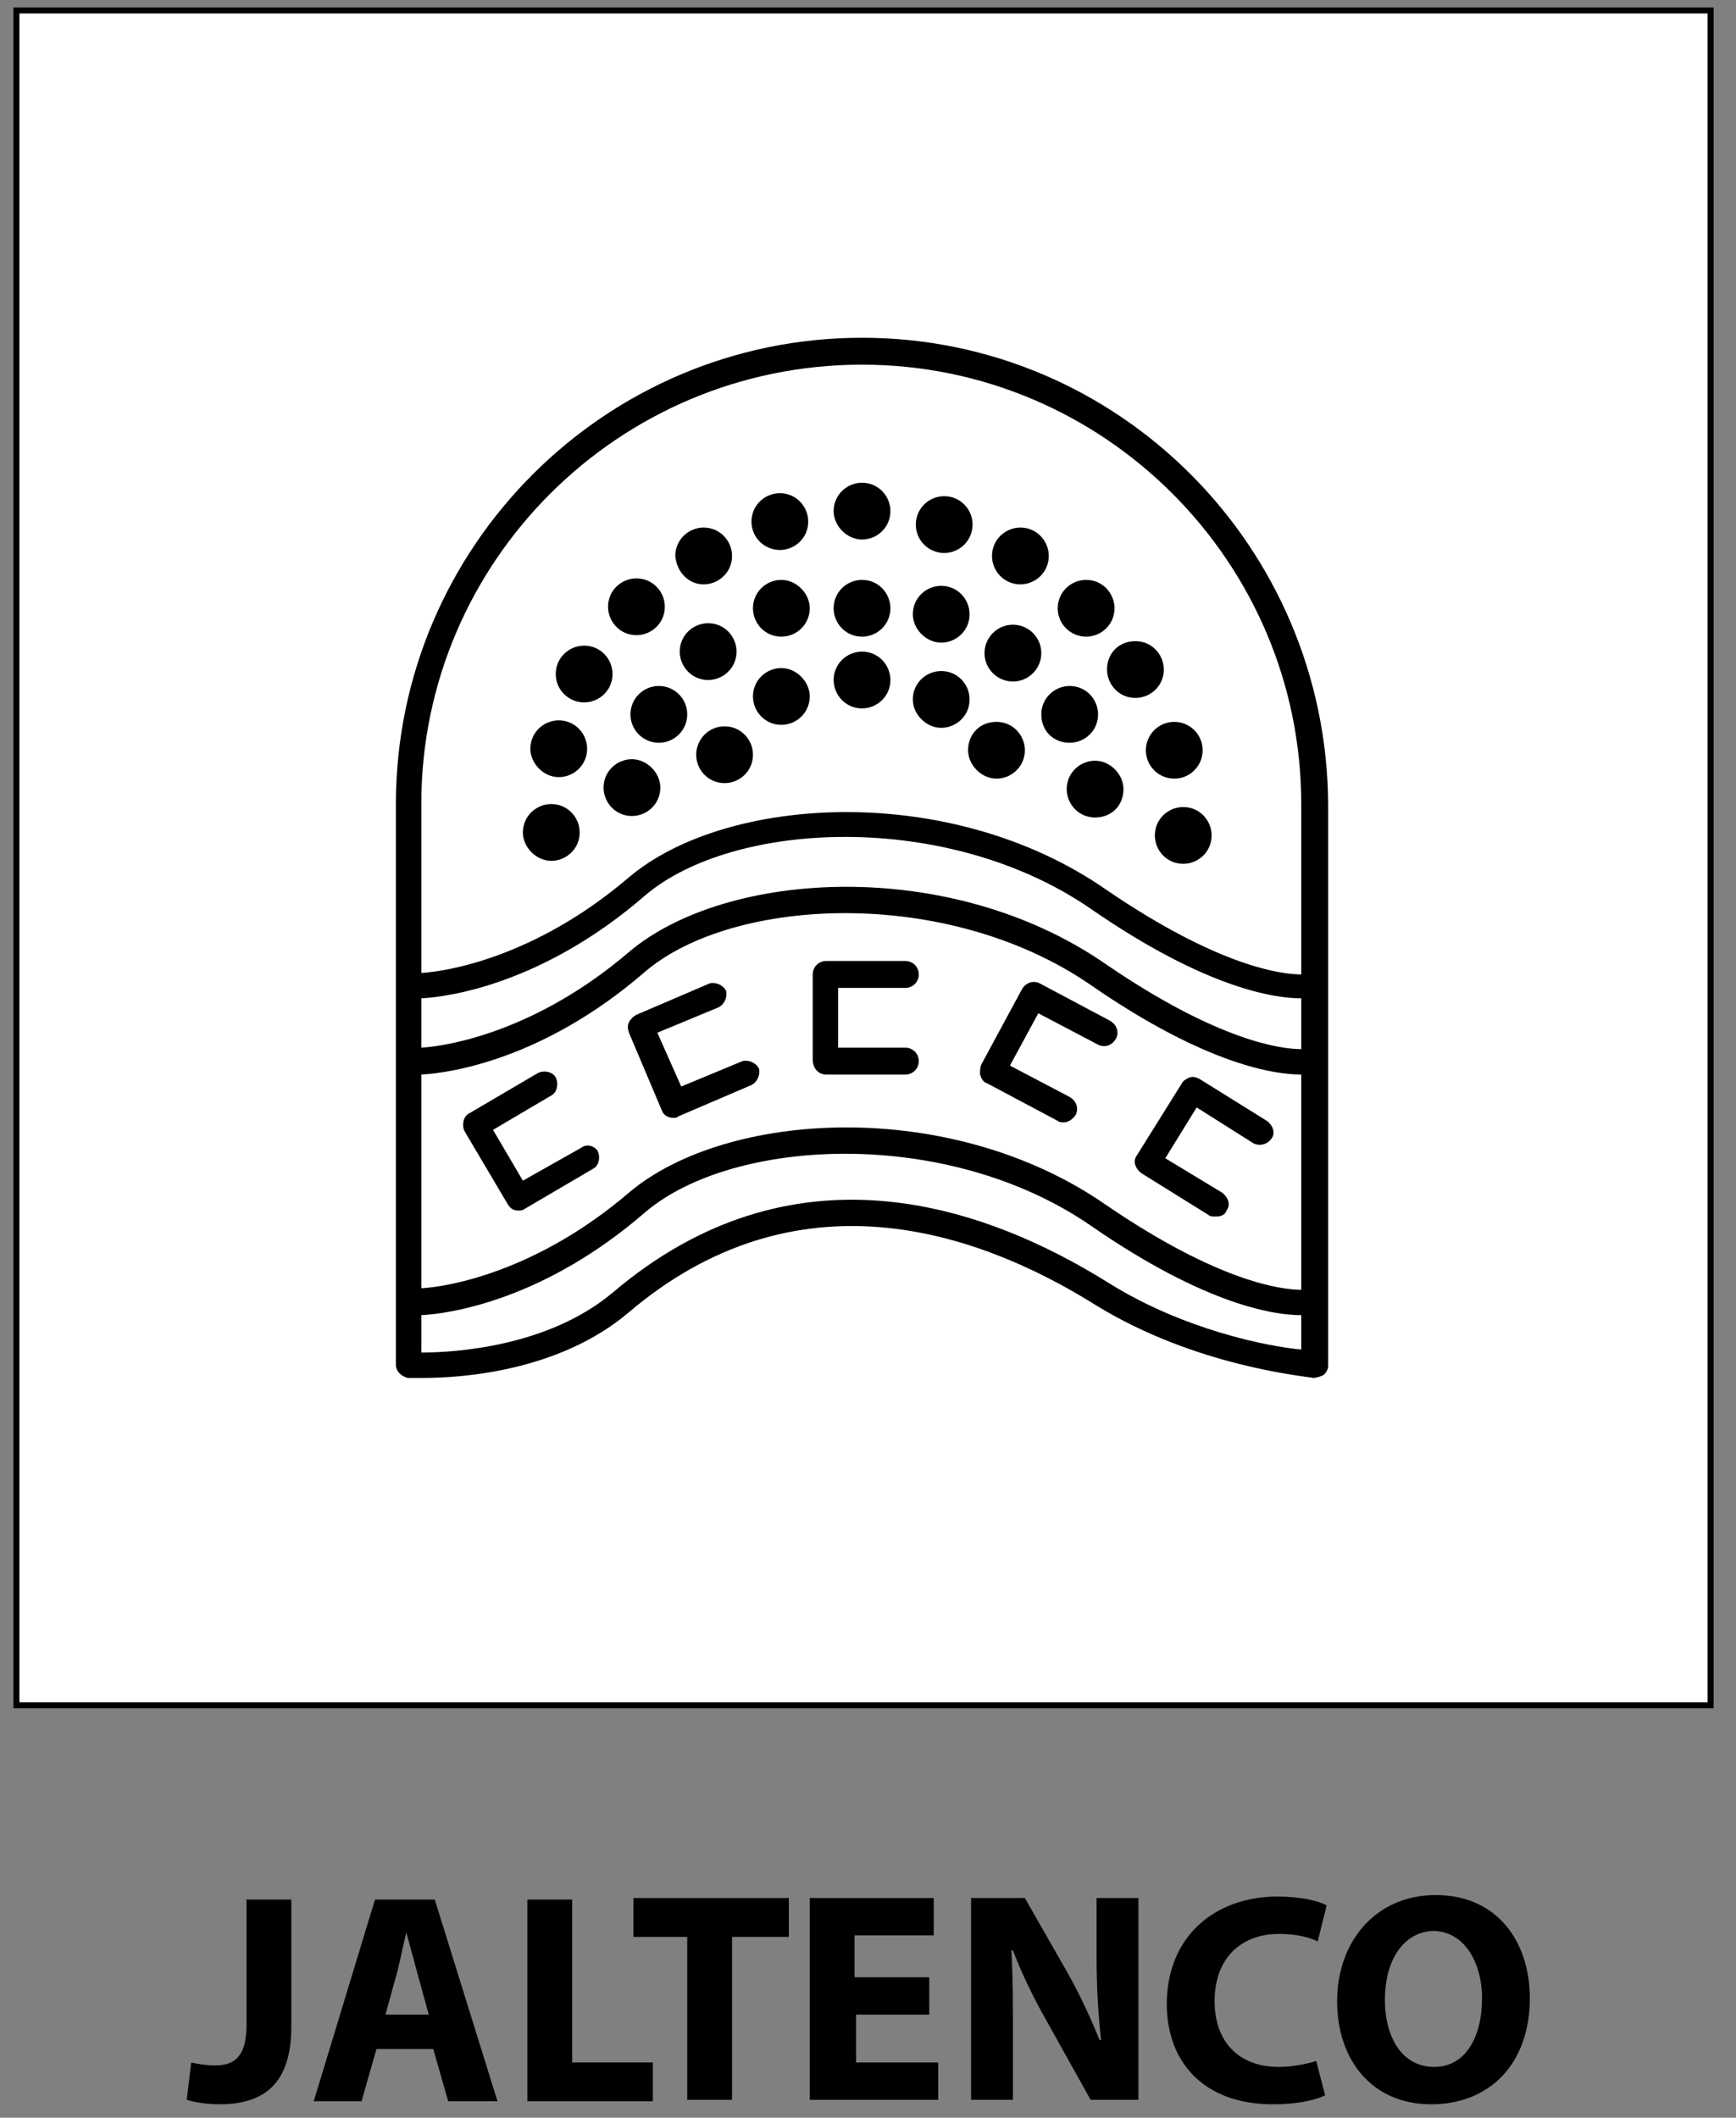 <?xml version="1.0" encoding="utf-8"?>
<!-- Generator: Adobe Illustrator 28.0.0, SVG Export Plug-In . SVG Version: 6.00 Build 0)  -->
<svg version="1.1" id="Layer_1" xmlns="http://www.w3.org/2000/svg" xmlns:xlink="http://www.w3.org/1999/xlink" x="0px" y="0px"
	 viewBox="0 0 116.2 141.7" style="enable-background:new 0 0 116.2 141.7;" xml:space="preserve">
<rect x="0" y="0" width="116.2" height="141.7" fill="#808080" stroke="none"/>
<style type="text/css">
	.st0{fill:#FFFFFF;stroke:#000000;stroke-width:0.4;stroke-miterlimit:10;}
</style>
<g>
	<rect x="1.1" y="0.7" class="st0" width="113.4" height="113.4"/>
	<g>
		<path d="M16.5,127.1h3v8.5c0,3.8-1.8,5.2-4.8,5.2c-0.7,0-1.6-0.1-2.2-0.3l0.3-2.5c0.4,0.1,1,0.2,1.6,0.2c1.3,0,2.1-0.6,2.1-2.7
			V127.1z"/>
		<path d="M25.2,137.1l-1,3.5h-3.2l4.1-13.5h4l4.2,13.5h-3.3l-1-3.5H25.2z M28.7,134.8l-0.8-2.9c-0.2-0.8-0.5-1.8-0.7-2.6h0
			c-0.2,0.8-0.4,1.8-0.6,2.6l-0.8,2.9H28.7z"/>
		<path d="M35.2,127.1h3.1V138h5.4v2.6h-8.4V127.1z"/>
		<path d="M46,129.6h-3.6v-2.6h10.4v2.6H49v10.9H46V129.6z"/>
		<path d="M62.3,134.8h-5v3.2h5.5v2.5h-8.6v-13.5h8.3v2.5h-5.3v2.8h5V134.8z"/>
		<path d="M65,140.5v-13.5h3.6l2.8,4.9c0.8,1.4,1.6,3.1,2.2,4.6h0.1c-0.2-1.8-0.3-3.6-0.3-5.6v-3.9h2.8v13.5H73l-2.9-5.2
			c-0.8-1.4-1.7-3.2-2.3-4.8l-0.1,0c0.1,1.8,0.1,3.7,0.1,5.9v4.1H65z"/>
		<path d="M88.7,140.2c-0.6,0.3-1.8,0.6-3.5,0.6c-4.7,0-7.1-2.9-7.1-6.7c0-4.6,3.3-7.2,7.4-7.2c1.6,0,2.8,0.3,3.3,0.6l-0.6,2.4
			c-0.6-0.3-1.5-0.5-2.6-0.5c-2.4,0-4.3,1.5-4.3,4.5c0,2.7,1.6,4.4,4.3,4.4c0.9,0,1.9-0.2,2.5-0.4L88.7,140.2z"/>
		<path d="M102.4,133.7c0,4.4-2.7,7.1-6.6,7.1c-4,0-6.3-3-6.3-6.9c0-4,2.6-7.1,6.6-7.1C100.2,126.8,102.4,129.9,102.4,133.7z
			 M92.7,133.8c0,2.6,1.2,4.5,3.3,4.5c2.1,0,3.2-2,3.2-4.6c0-2.4-1.2-4.5-3.3-4.5C93.9,129.3,92.7,131.2,92.7,133.8z"/>
	</g>
	<g>
		<path d="M57.7,22.6c-17.2,0-31.2,14-31.2,31.2v37.5c0,0.5,0.4,0.8,0.8,0.9c0.1,0,0.4,0,1,0c2.5,0,9.1-0.4,13.8-4.4
			c11.2-9.5,23.2-5.5,31.2-0.5c6.8,4.2,14.3,4.8,14.6,4.9c0.2,0,0.5-0.1,0.7-0.2c0.2-0.2,0.3-0.4,0.3-0.6V53.8
			C88.8,36.6,74.9,22.6,57.7,22.6z M87.1,70.2c-1.3,0-5.5-0.5-13.1-5.7c-10.4-7.2-25.4-6.3-31.9-0.8C35.9,69,30,70,28.2,70.1v-3.3
			c1.9-0.1,8.2-1,15-6.9c5.9-5,20.2-5.7,29.8,0.9c7.8,5.4,12.4,6,14.1,6V70.2z M28.2,71.9c1.9-0.1,8.2-1,15-6.9
			c5.9-5,20.2-5.7,29.8,0.9c7.8,5.4,12.4,6,14.1,6v14.4c-1.3,0-5.5-0.5-13.1-5.7c-10.4-7.2-25.4-6.3-31.9-0.8
			c-6.2,5.3-12.1,6.3-13.9,6.4V71.9z M57.7,24.4c16.2,0,29.4,13.2,29.4,29.4v11.4c-1.3,0-5.5-0.5-13.1-5.7
			c-10.4-7.2-25.4-6.3-31.9-0.8C35.9,64,30,65,28.2,65.1V53.8C28.2,37.6,41.4,24.4,57.7,24.4z M74.3,85.9C65.7,80.5,53,76.3,41,86.5
			c-4.3,3.6-10.5,4-12.8,4V88c1.9-0.1,8.2-1,15-6.9c5.9-5,20.2-5.7,29.8,0.9c7.8,5.4,12.4,6,14.1,6v2.3C84.9,90.1,79.3,89,74.3,85.9
			z"/>
		<path d="M77.3,55.9c0,1,0.8,1.9,1.9,1.9c1,0,1.9-0.8,1.9-1.9c0-1-0.8-1.9-1.9-1.9C78.2,54,77.3,54.8,77.3,55.9z"/>
		<circle cx="78.6" cy="50.2" r="1.9"/>
		<path d="M76,46.7c1,0,1.9-0.8,1.9-1.9c0-1-0.8-1.9-1.9-1.9s-1.9,0.8-1.9,1.9C74.1,45.8,74.9,46.7,76,46.7z"/>
		<path d="M72.7,42.6c1,0,1.9-0.8,1.9-1.9c0-1-0.8-1.9-1.9-1.9c-1,0-1.9,0.8-1.9,1.9C70.8,41.8,71.7,42.6,72.7,42.6z"/>
		<path d="M68.3,39.1c1,0,1.9-0.8,1.9-1.9c0-1-0.8-1.9-1.9-1.9c-1,0-1.9,0.8-1.9,1.9C66.4,38.2,67.2,39.1,68.3,39.1z"/>
		<circle cx="63.2" cy="35.1" r="1.9"/>
		<path d="M57.7,36.1c1,0,1.9-0.8,1.9-1.9c0-1-0.8-1.9-1.9-1.9c-1,0-1.9,0.8-1.9,1.9C55.8,35.2,56.7,36.1,57.7,36.1z"/>
		<path d="M52.2,36.8c1,0,1.9-0.8,1.9-1.9c0-1-0.8-1.9-1.9-1.9c-1,0-1.9,0.8-1.9,1.9C50.3,36,51.2,36.8,52.2,36.8z"/>
		<path d="M47.1,39.1c1,0,1.9-0.8,1.9-1.9c0-1-0.8-1.9-1.9-1.9c-1,0-1.9,0.8-1.9,1.9C45.3,38.3,46.1,39.1,47.1,39.1z"/>
		<path d="M42.6,42.5c1,0,1.9-0.8,1.9-1.9c0-1-0.8-1.9-1.9-1.9c-1,0-1.9,0.8-1.9,1.9C40.7,41.6,41.5,42.5,42.6,42.5z"/>
		<path d="M39.1,47c1,0,1.9-0.8,1.9-1.9c0-1-0.8-1.9-1.9-1.9c-1,0-1.9,0.8-1.9,1.9C37.2,46.2,38.1,47,39.1,47z"/>
		<path d="M37.4,52c1,0,1.9-0.8,1.9-1.9c0-1-0.8-1.9-1.9-1.9c-1,0-1.9,0.8-1.9,1.9C35.5,51.1,36.4,52,37.4,52z"/>
		<path d="M36.9,57.6c1,0,1.9-0.8,1.9-1.9c0-1-0.8-1.9-1.9-1.9c-1,0-1.9,0.8-1.9,1.9C35,56.7,35.9,57.6,36.9,57.6z"/>
		<path d="M42.3,50.8c-1,0-1.9,0.8-1.9,1.9c0,1,0.8,1.9,1.9,1.9c1,0,1.9-0.8,1.9-1.9C44.2,51.7,43.3,50.8,42.3,50.8z"/>
		<circle cx="44.1" cy="47.8" r="1.9"/>
		<path d="M46.6,50.5c0,1,0.8,1.9,1.9,1.9c1,0,1.9-0.8,1.9-1.9c0-1-0.8-1.9-1.9-1.9C47.4,48.6,46.6,49.5,46.6,50.5z"/>
		<path d="M47.4,41.7c-1,0-1.9,0.8-1.9,1.9c0,1,0.8,1.9,1.9,1.9c1,0,1.9-0.8,1.9-1.9C49.3,42.6,48.5,41.7,47.4,41.7z"/>
		<path d="M52.3,44.7c-1,0-1.9,0.8-1.9,1.9c0,1,0.8,1.9,1.9,1.9c1,0,1.9-0.8,1.9-1.9C54.2,45.6,53.3,44.7,52.3,44.7z"/>
		<path d="M52.3,38.8c-1,0-1.9,0.8-1.9,1.9c0,1,0.8,1.9,1.9,1.9c1,0,1.9-0.8,1.9-1.9C54.2,39.7,53.3,38.8,52.3,38.8z"/>
		<path d="M57.7,38.8c-1,0-1.9,0.8-1.9,1.9c0,1,0.8,1.9,1.9,1.9c1,0,1.9-0.8,1.9-1.9C59.6,39.7,58.8,38.8,57.7,38.8z"/>
		<path d="M57.7,43.6c-1,0-1.9,0.8-1.9,1.9c0,1,0.8,1.9,1.9,1.9c1,0,1.9-0.8,1.9-1.9C59.6,44.5,58.8,43.6,57.7,43.6z"/>
		<path d="M63,48.7c1,0,1.9-0.8,1.9-1.9c0-1-0.8-1.9-1.9-1.9c-1,0-1.9,0.8-1.9,1.9C61.1,47.8,62,48.7,63,48.7z"/>
		<path d="M63,43c1,0,1.9-0.8,1.9-1.9c0-1-0.8-1.9-1.9-1.9c-1,0-1.9,0.8-1.9,1.9C61.1,42.1,62,43,63,43z"/>
		<circle cx="67.8" cy="43.7" r="1.9"/>
		<path d="M66.7,52.1c1,0,1.9-0.8,1.9-1.9c0-1-0.8-1.9-1.9-1.9s-1.9,0.8-1.9,1.9C64.8,51.2,65.7,52.1,66.7,52.1z"/>
		<path d="M71.6,49.7c1,0,1.9-0.8,1.9-1.9c0-1-0.8-1.9-1.9-1.9c-1,0-1.9,0.8-1.9,1.9C69.7,48.9,70.5,49.7,71.6,49.7z"/>
		<path d="M73.3,50.9c-1,0-1.9,0.8-1.9,1.9c0,1,0.8,1.9,1.9,1.9s1.9-0.8,1.9-1.9C75.2,51.8,74.3,50.9,73.3,50.9z"/>
		<path d="M55.3,71.9h5.3c0.5,0,0.9-0.4,0.9-0.9c0-0.5-0.4-0.9-0.9-0.9h-4.5v-4h4.5c0.5,0,0.9-0.4,0.9-0.9c0-0.5-0.4-0.9-0.9-0.9
			h-5.3c-0.5,0-0.9,0.4-0.9,0.9v5.7C54.4,71.5,54.8,71.9,55.3,71.9z"/>
		<path d="M45.1,74.8c0.1,0,0.2,0,0.3-0.1l4.9-2.1c0.4-0.2,0.6-0.7,0.5-1.1c-0.2-0.4-0.7-0.6-1.1-0.5l-4.1,1.7L44,69.1l4.1-1.7
			c0.4-0.2,0.6-0.7,0.5-1.1c-0.2-0.4-0.7-0.6-1.1-0.5l-4.9,2.1c-0.2,0.1-0.4,0.3-0.5,0.5c-0.1,0.2-0.1,0.4,0,0.7l2.2,5.2
			C44.4,74.6,44.7,74.8,45.1,74.8z"/>
		<path d="M38.9,76.8L35,79l-2-3.4l3.9-2.3c0.4-0.2,0.5-0.8,0.3-1.2c-0.2-0.4-0.8-0.5-1.2-0.3l-4.6,2.7c-0.4,0.2-0.5,0.8-0.3,1.2
			l2.9,4.9c0.2,0.3,0.4,0.4,0.7,0.4c0.1,0,0.3,0,0.4-0.1l4.6-2.7c0.4-0.2,0.5-0.8,0.3-1.2C39.8,76.7,39.3,76.5,38.9,76.8z"/>
		<path d="M66.1,72.5l4.7,2.5c0.1,0.1,0.3,0.1,0.4,0.1c0.3,0,0.6-0.2,0.8-0.5c0.2-0.4,0.1-0.9-0.4-1.2l-4-2.1l1.9-3.5l4,2.1
			c0.4,0.2,0.9,0.1,1.2-0.4c0.2-0.4,0.1-0.9-0.4-1.2l-4.7-2.5c-0.4-0.2-0.9-0.1-1.2,0.4l-2.7,5c-0.1,0.2-0.1,0.4-0.1,0.7
			C65.7,72.2,65.8,72.4,66.1,72.5z"/>
		<path d="M76.4,78.5l4.5,2.8c0.1,0.1,0.3,0.1,0.5,0.1c0.3,0,0.6-0.1,0.7-0.4c0.3-0.4,0.1-0.9-0.3-1.2L78,77.5l2.1-3.4l3.8,2.4
			c0.4,0.2,0.9,0.1,1.2-0.3c0.3-0.4,0.1-0.9-0.3-1.2l-4.5-2.8c-0.2-0.1-0.4-0.2-0.7-0.1c-0.2,0.1-0.4,0.2-0.5,0.4l-3,4.8
			C75.8,77.7,76,78.2,76.4,78.5z"/>
	</g>
</g>
</svg>
